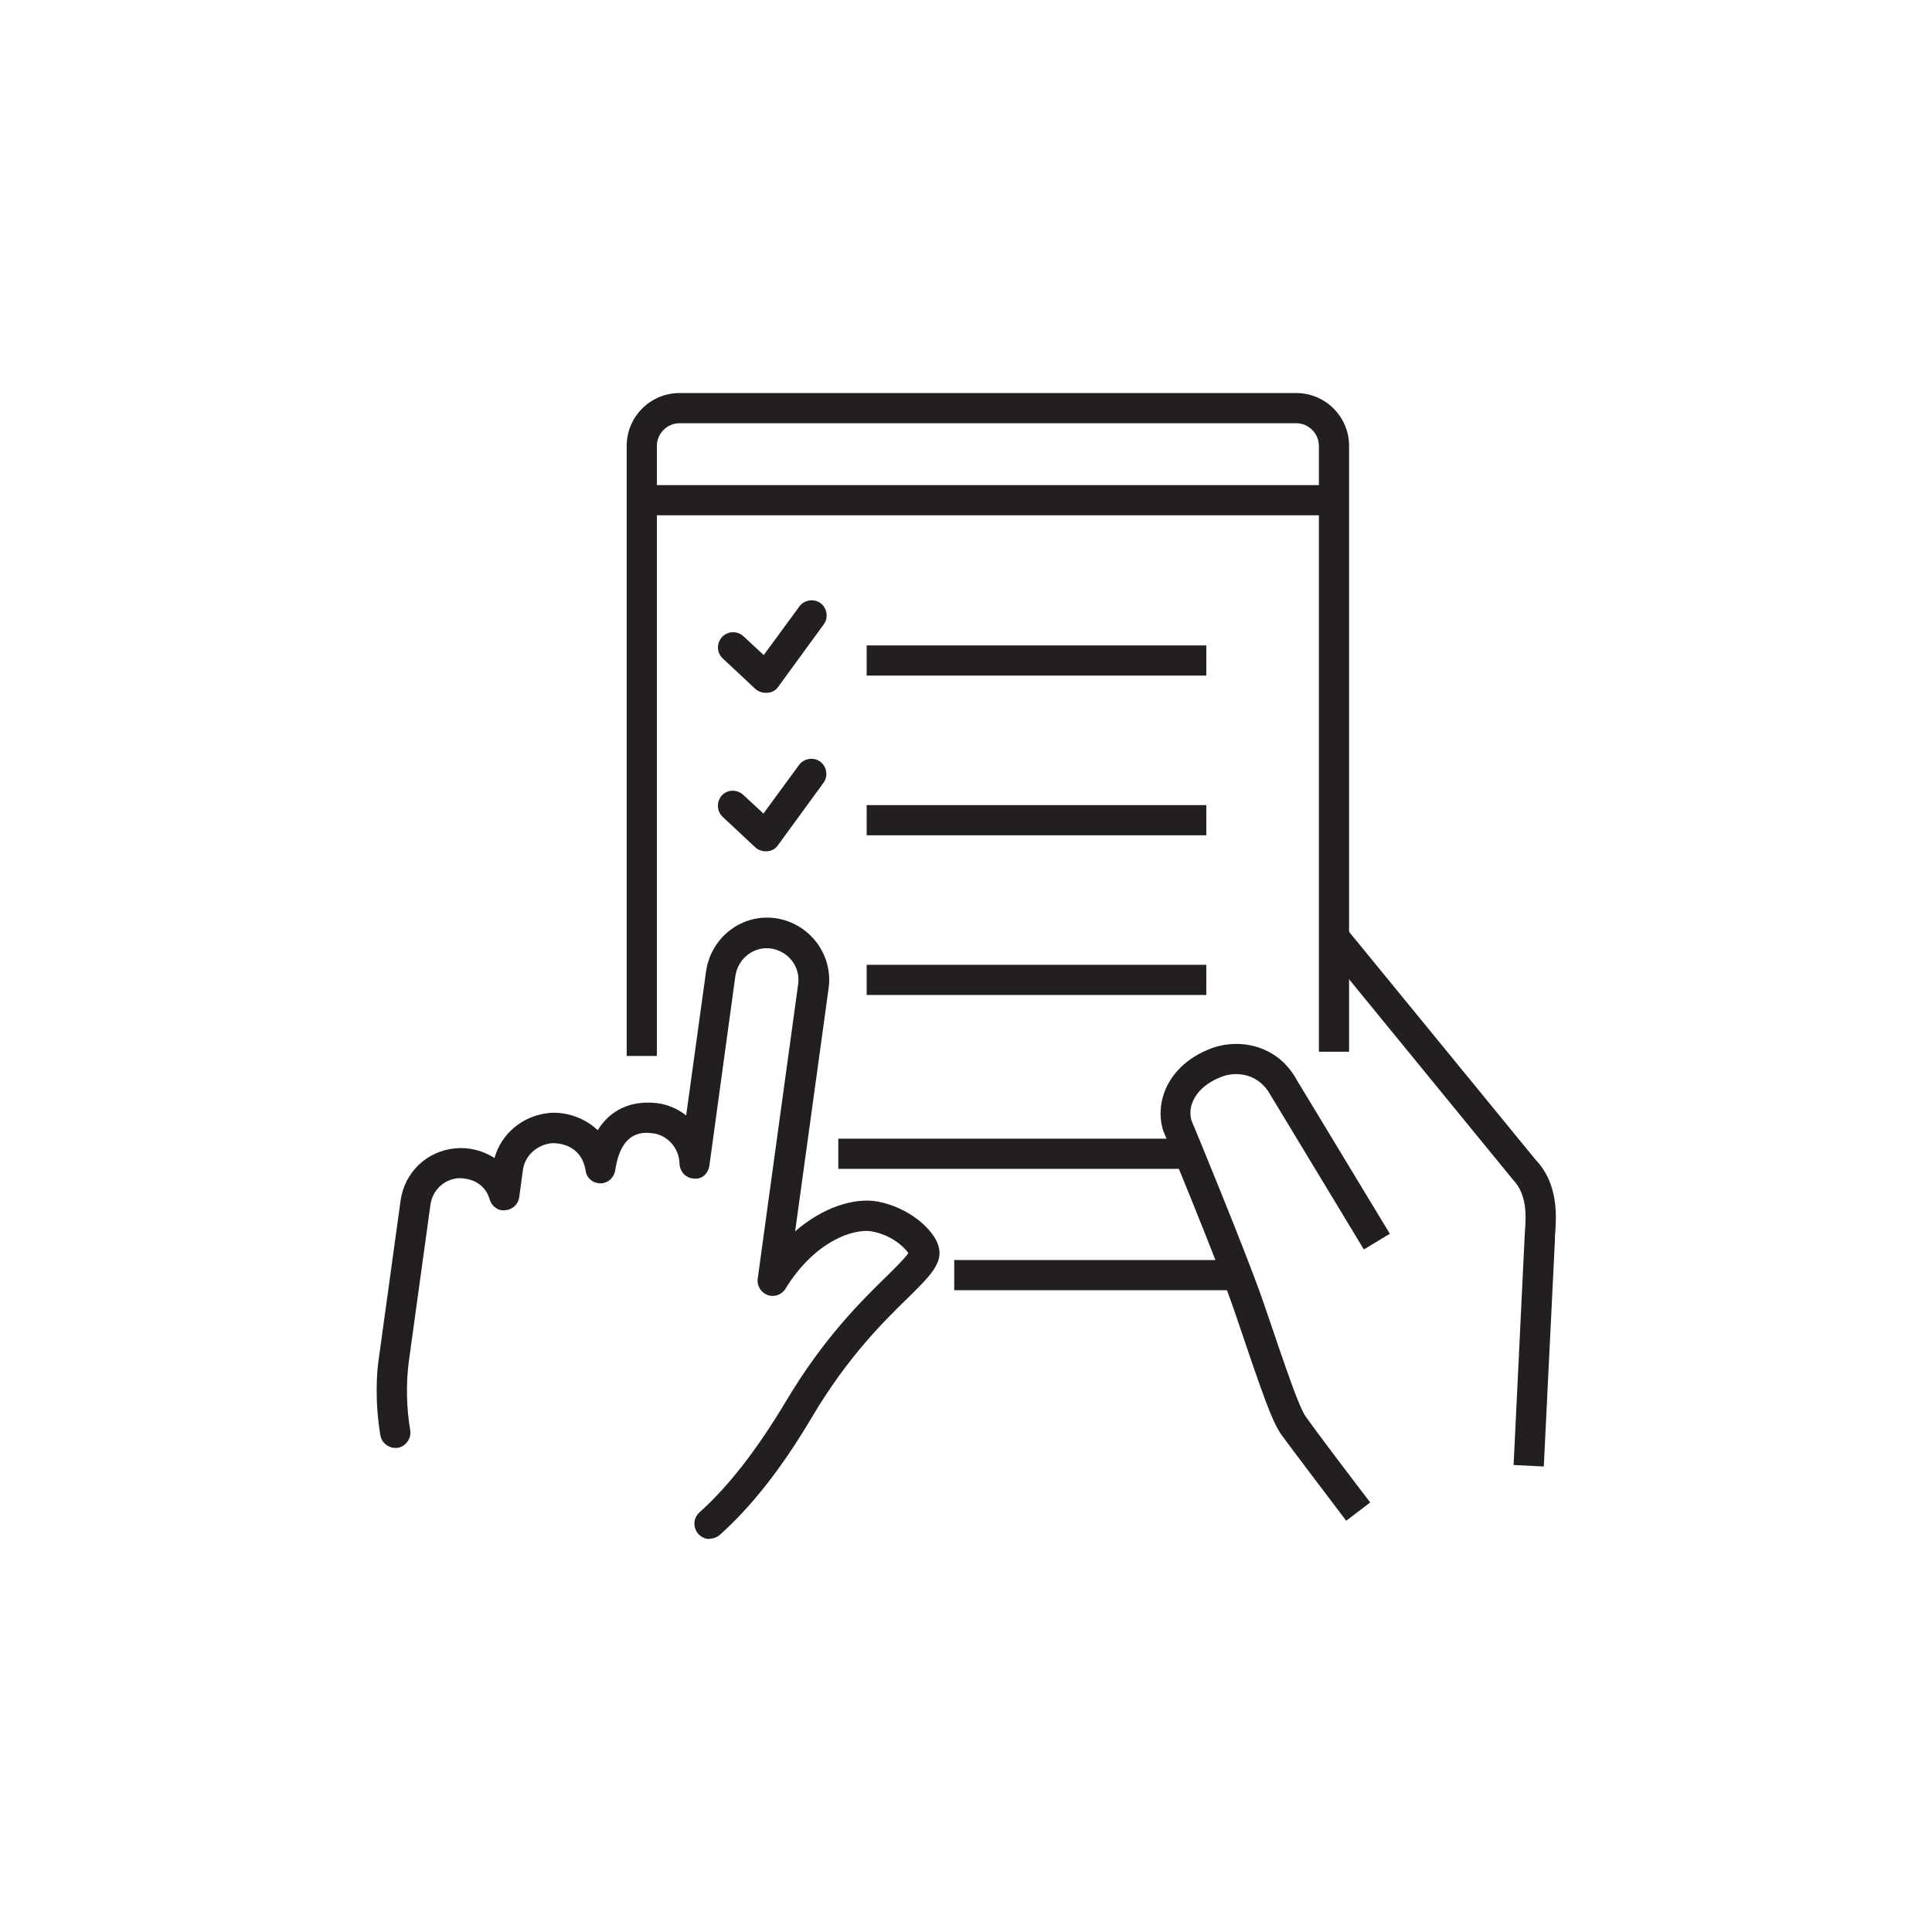 <?xml version="1.0" encoding="UTF-8"?>
<svg xmlns="http://www.w3.org/2000/svg" id="outlines" viewBox="0 0 64 64">
  <defs>
    <style>
      .cls-1 {
        fill: #231f20;
      }
    </style>
  </defs>
  <path class="cls-1" d="M44.59,50.37c-.63-.83-1.85-2.44-2.14-2.84-.32-.45-.64-1.39-1.49-3.9l-.1-.29c-.52-1.52-2.31-5.85-2.33-5.89-.29-.95.16-2.15,1.54-2.7.95-.38,2.25-.15,2.89,1.03l3.08,5.09-.86.52-3.09-5.11c-.39-.72-1.13-.81-1.65-.6-.86.34-1.11.98-.97,1.44.06.13,1.8,4.35,2.34,5.9l.1.29c.75,2.2,1.12,3.31,1.36,3.64.28.4,1.49,2,2.12,2.82l-.8.61Z"></path>
  <path class="cls-1" d="M51.14,48.58l-1-.05.37-7.66c.04-.54.1-1.28-.39-1.79l-6.28-7.68.77-.63,6.26,7.65c.77.81.69,1.89.64,2.53v.1s-.37,7.53-.37,7.53Z"></path>
  <rect class="cls-1" x="21.26" y="16.07" width="22.94" height="1"></rect>
  <rect class="cls-1" x="27.77" y="37.72" width="11.63" height="1"></rect>
  <rect class="cls-1" x="28.71" y="21.38" width="11.25" height="1"></rect>
  <path class="cls-1" d="M21.76,34.98h-1V14.77c0-.97.79-1.75,1.75-1.75h20.43c.97,0,1.75.79,1.75,1.75v20.07h-1V14.77c0-.41-.34-.75-.75-.75h-20.43c-.41,0-.75.34-.75.75v20.21Z"></path>
  <rect class="cls-1" x="28.71" y="26.67" width="11.25" height="1"></rect>
  <rect class="cls-1" x="28.71" y="31.96" width="11.25" height="1"></rect>
  <path class="cls-1" d="M25.36,22.95c-.13,0-.25-.05-.34-.13l-1.08-1.01c-.2-.19-.21-.5-.02-.71.19-.2.51-.21.71-.02l.67.62,1.18-1.61c.16-.22.48-.27.7-.11.22.16.27.48.11.7l-1.51,2.07c-.08.12-.21.19-.36.2-.02,0-.03,0-.05,0Z"></path>
  <path class="cls-1" d="M25.36,28.2c-.13,0-.25-.05-.34-.13l-1.08-1.01c-.2-.19-.21-.5-.03-.71.19-.2.5-.21.71-.02l.67.62,1.18-1.61c.16-.22.48-.27.7-.11.22.16.27.48.11.7l-1.51,2.07c-.08.12-.21.19-.36.2-.02,0-.03,0-.05,0Z"></path>
  <rect class="cls-1" x="31.61" y="41.74" width="9.11" height="1"></rect>
  <path class="cls-1" d="M23.5,50.98c-.14,0-.27-.06-.37-.17-.18-.21-.17-.52.04-.71.97-.87,1.9-2.07,2.86-3.67,1.26-2.12,2.52-3.35,3.36-4.17.28-.28.6-.59.7-.75-.12-.18-.54-.6-1.22-.72-.59-.1-1.88.32-2.85,1.9-.12.2-.37.29-.59.21-.22-.08-.36-.3-.33-.54l1.34-9.76c.08-.57-.32-1.09-.9-1.18-.56-.08-1.09.32-1.18.91l-.86,6.28c-.04.26-.24.47-.52.43-.26-.01-.46-.23-.47-.49-.01-.52-.4-.95-.89-1.01-.29-.03-1.04-.12-1.24,1.23-.04.24-.24.43-.49.43h0c-.25,0-.46-.18-.49-.42-.16-.98-1.11-.91-1.12-.91-.5.05-.9.42-.96.9l-.12.89c-.03.23-.22.41-.46.43-.25.03-.45-.13-.52-.36-.22-.75-1.01-.7-1.04-.7-.48.04-.85.4-.92.87l-.72,5.22c-.09.69-.08,1.51.05,2.26.04.27-.14.53-.41.58-.27.04-.53-.14-.58-.41-.19-1.16-.12-2.1-.05-2.56l.72-5.22c.13-.94.88-1.65,1.82-1.73.42-.04.89.06,1.29.32.23-.81.93-1.4,1.8-1.49.46-.05,1.13.1,1.62.57.41-.67,1.09-.99,1.94-.9.37.04.71.19.99.41l.66-4.78c.17-1.14,1.21-1.92,2.32-1.75,1.11.17,1.89,1.2,1.74,2.31l-1.11,8.06c.93-.81,1.97-1.12,2.72-.99,1.04.19,1.87.92,2.03,1.48.16.55-.27.98-.99,1.69-.8.78-2.01,1.96-3.2,3.97-1,1.69-2,2.96-3.05,3.9-.09.08-.21.13-.33.13Z"></path>
</svg>
